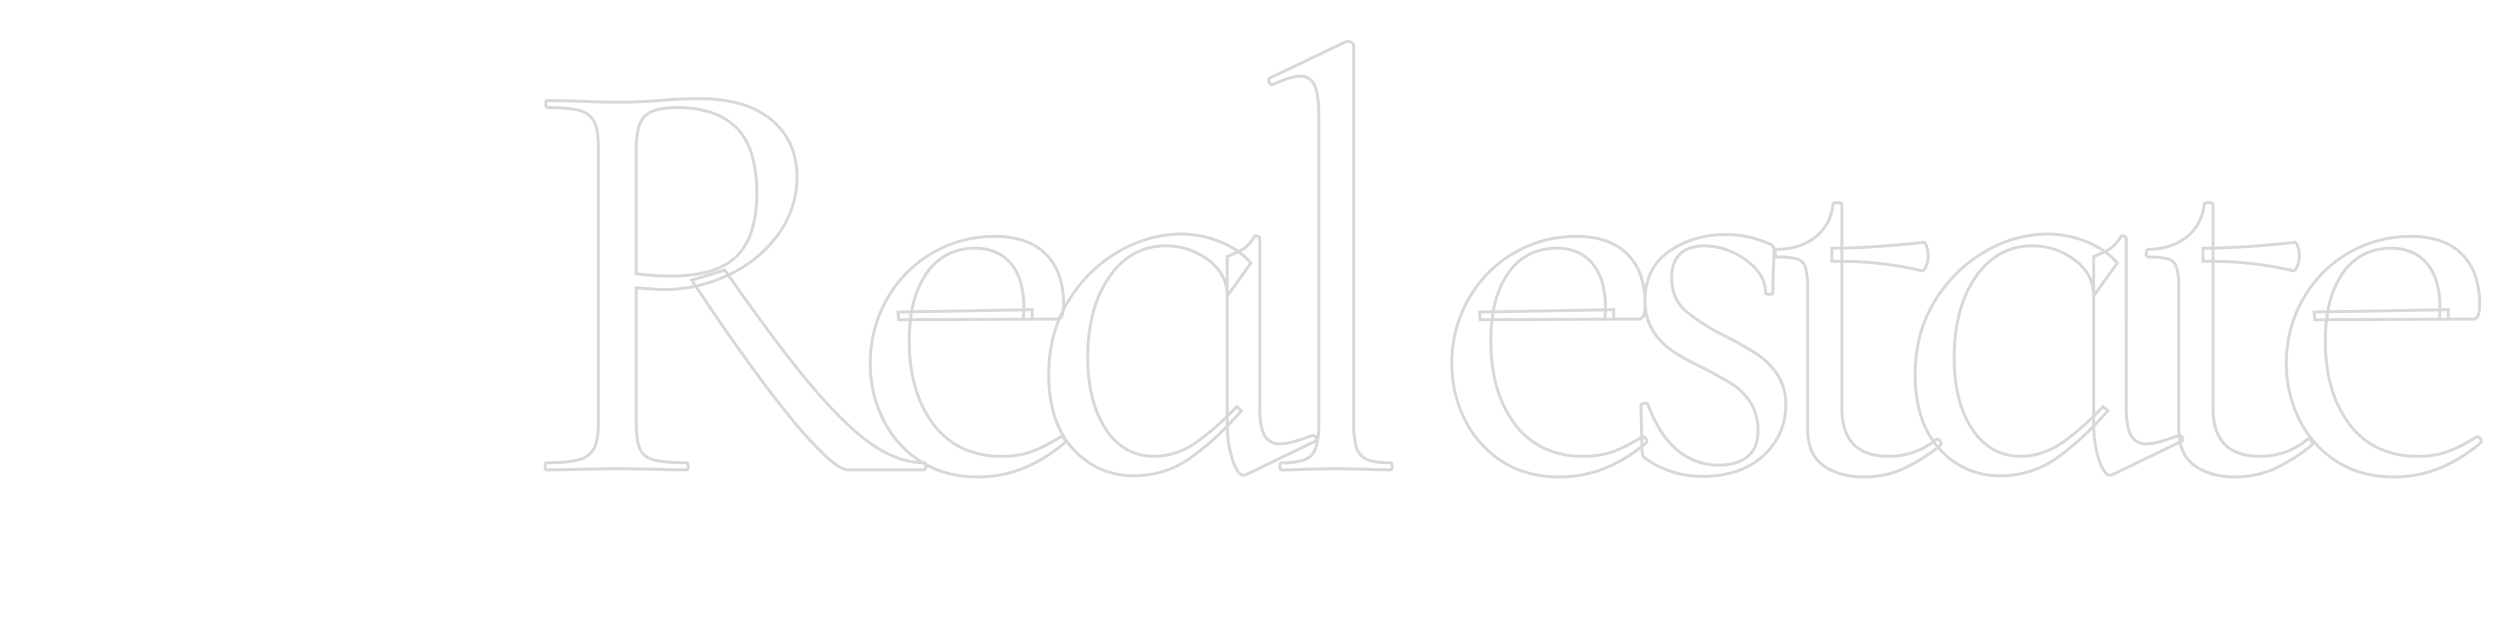 <svg xmlns="http://www.w3.org/2000/svg" xmlns:xlink="http://www.w3.org/1999/xlink" width="846" height="215" viewBox="0 0 846 215">
  <defs>
    <clipPath id="clip-path">
      <rect id="長方形_747" data-name="長方形 747" width="846" height="215" transform="translate(2101 4304)" fill="none" stroke="#707070" stroke-width="1"/>
    </clipPath>
  </defs>
  <g id="img_realestate" transform="translate(-2101 -4304)" clip-path="url(#clip-path)">
    <path id="img_realestate-2" data-name="img_realestate" d="M-37.8,2.9A41.44,41.44,0,0,1-48.682,1.532a31.959,31.959,0,0,1-9.193-4.115A36.472,36.472,0,0,1-65.139-8.85,1.247,1.247,0,0,1-65.705-7.8,58.373,58.373,0,0,1-79.112.463,32.988,32.988,0,0,1-91.6,2.9a29.418,29.418,0,0,1-7.783-.968,20.243,20.243,0,0,1-6.305-2.923,12.778,12.778,0,0,1-5.03-7.707L-132.976,2.047A2.726,2.726,0,0,1-134.2,2.3c-1.471,0-2.765-1.759-4.072-5.536a36.714,36.714,0,0,1-1.78-10.415,91.087,91.087,0,0,1-11.759,10.06A33.094,33.094,0,0,1-160.975.977,34.077,34.077,0,0,1-171.2,2.5,28.24,28.24,0,0,1-182.626.208a28.405,28.405,0,0,1-9.442-6.869q-.146-.159-.291-.321A56.047,56.047,0,0,1-204.712.463,32.988,32.988,0,0,1-217.2,2.9a29.418,29.418,0,0,1-7.783-.968,20.243,20.243,0,0,1-6.305-2.923,12.191,12.191,0,0,1-4.222-5.262A19.685,19.685,0,0,1-236.9-14V-61a26.978,26.978,0,0,0-.676-7.248,3.717,3.717,0,0,0-2.389-2.58A22.678,22.678,0,0,0-246.6-71.5a1.206,1.206,0,0,1-.727-.233c-.031,1.43-.089,2.622-.174,3.562l-.2,8.378a.813.813,0,0,1-.642.768,3.456,3.456,0,0,1-1.058.126,3.456,3.456,0,0,1-1.058-.126.812.812,0,0,1-.642-.774,11.049,11.049,0,0,0-1.6-5.743,17.35,17.35,0,0,0-4.887-5.05A23.452,23.452,0,0,0-271.4-75.3c-3.32,0-5.931.863-7.759,2.566S-281.9-68.439-281.9-65a15.839,15.839,0,0,0,1.112,6.084,12.694,12.694,0,0,0,3.321,4.643,65.92,65.92,0,0,0,13.495,8.628,117.721,117.721,0,0,1,10.95,6.229,24.736,24.736,0,0,1,6.839,6.939A18.54,18.54,0,0,1-243.3-22a23.6,23.6,0,0,1-1.943,9.6,24.1,24.1,0,0,1-5.819,7.966A25.432,25.432,0,0,1-260.189.923,36.766,36.766,0,0,1-272,2.7a34.322,34.322,0,0,1-10.249-1.523,33.745,33.745,0,0,1-9.235-4.566,3.175,3.175,0,0,1-1.416-2.8l-.021-.8A49.224,49.224,0,0,1-305.7.267,41.175,41.175,0,0,1-320.2,2.9a41.44,41.44,0,0,1-10.882-1.368,31.959,31.959,0,0,1-9.193-4.115A36.452,36.452,0,0,1-347.6-8.92a36.316,36.316,0,0,1-5.349-8.061,42.691,42.691,0,0,1-3.263-9.208A44.071,44.071,0,0,1-357.3-36a45.856,45.856,0,0,1,1.416-11.45,43.323,43.323,0,0,1,4.249-10.5,43.022,43.022,0,0,1,6.7-8.954,42.3,42.3,0,0,1,8.779-6.831,41.539,41.539,0,0,1,10.3-4.327A43.554,43.554,0,0,1-314.6-79.5a30.639,30.639,0,0,1,10.065,1.528,19.591,19.591,0,0,1,7.489,4.618,19.71,19.71,0,0,1,4.617,7.385,24.567,24.567,0,0,1,.988,3.678,19.66,19.66,0,0,1,1.617-4.856,18.958,18.958,0,0,1,6.236-7.164,30.914,30.914,0,0,1,8.97-4.345A36.437,36.437,0,0,1-264.2-80.1a35.537,35.537,0,0,1,14.783,3.034,3.062,3.062,0,0,1,1.745,1.109,2.692,2.692,0,0,1,.346,1.09,1.2,1.2,0,0,1,.719-.232c5.192-.131,9.461-1.539,12.69-4.187a15.221,15.221,0,0,0,3.826-4.623,16.763,16.763,0,0,0,1.792-5.925.969.969,0,0,1,.724-.883A4.04,4.04,0,0,1-226.2-90.9a3.229,3.229,0,0,1,1.247.19.982.982,0,0,1,.653.91v14.255c7.606-.169,16.769-.826,27.247-1.952l.027,0H-197c.54,0,.938.534,1.374,1.842A10.929,10.929,0,0,1-195.1-72.2a9.176,9.176,0,0,1-.738,3.49c-.186.453-.754,1.831-1.795,1.831a1.193,1.193,0,0,1-.289-.036A120.651,120.651,0,0,0-224.3-70.059V-20.8c0,5.24,1.281,9.21,3.808,11.8S-214.1-5.1-209-5.1a25.648,25.648,0,0,0,7.979-1.218,23.419,23.419,0,0,0,6.535-3.362,31.724,31.724,0,0,1-4.446-9.728A48.6,48.6,0,0,1-200.5-32.2a52.385,52.385,0,0,1,1.717-13.63,43.4,43.4,0,0,1,5.16-11.836,52.136,52.136,0,0,1,7.75-9.642,46.322,46.322,0,0,1,9.528-7.127,47.489,47.489,0,0,1,10.435-4.4A38.972,38.972,0,0,1-155.4-80.3a35.929,35.929,0,0,1,13.588,2.637,30.52,30.52,0,0,1,6.011,3.232,17.313,17.313,0,0,0,1.723-.985,11.183,11.183,0,0,0,3.237-3.821.915.915,0,0,1,.865-.491,2.164,2.164,0,0,1,.751.16c.746.28,1.124.673,1.124,1.168v57c0,4.427.517,7.609,1.538,9.458A5.158,5.158,0,0,0-121.6-9.3c2.186,0,5.675-.924,10.37-2.747-.046-.63-.07-1.285-.07-1.953V-61a26.978,26.978,0,0,0-.676-7.248,3.717,3.717,0,0,0-2.389-2.58A22.678,22.678,0,0,0-121-71.5c-.391,0-1.3-.175-1.3-1.8s.9-1.8,1.293-1.8c5.192-.131,9.461-1.539,12.69-4.187a15.222,15.222,0,0,0,3.826-4.623,16.763,16.763,0,0,0,1.792-5.925.969.969,0,0,1,.724-.883A4.04,4.04,0,0,1-100.6-90.9a3.229,3.229,0,0,1,1.247.19.982.982,0,0,1,.653.91v14.255c7.606-.169,16.769-.826,27.247-1.952l.027,0h.027c.54,0,.938.534,1.374,1.842A10.929,10.929,0,0,1-69.5-72.2a9.176,9.176,0,0,1-.738,3.49c-.186.453-.754,1.831-1.795,1.831a1.193,1.193,0,0,1-.289-.036A120.651,120.651,0,0,0-98.7-70.059V-20.8c0,5.24,1.281,9.21,3.808,11.8S-88.5-5.1-83.4-5.1a25.475,25.475,0,0,0,8.435-1.372,23.715,23.715,0,0,0,7.247-4.114l.044-.036.556-.278H-67a1.839,1.839,0,0,1,.189.01,36.821,36.821,0,0,1-3.738-6.09,42.692,42.692,0,0,1-3.263-9.208A44.068,44.068,0,0,1-74.9-36a45.857,45.857,0,0,1,1.416-11.45,43.323,43.323,0,0,1,4.249-10.5,43.022,43.022,0,0,1,6.7-8.954,42.3,42.3,0,0,1,8.779-6.831,41.539,41.539,0,0,1,10.3-4.327A43.554,43.554,0,0,1-32.2-79.5a30.64,30.64,0,0,1,10.065,1.528,19.592,19.592,0,0,1,7.489,4.618,19.71,19.71,0,0,1,4.617,7.385A29.081,29.081,0,0,1-8.5-56.2a11.683,11.683,0,0,1-.538,4.192A2.372,2.372,0,0,1-11.4-50.5h-8.2l-40.752.18a61.653,61.653,0,0,0-.35,6.72c0,11.434,2.725,20.82,8.1,27.9a25.961,25.961,0,0,0,9.664,7.95A30.243,30.243,0,0,0-30-5.1,29.233,29.233,0,0,0-19.874-6.669a53.865,53.865,0,0,0,9.608-4.954l.122-.077H-9.8a1.856,1.856,0,0,1,1.507.909,1.562,1.562,0,0,1,.109,1.868l-.039.058-.053.045A51.283,51.283,0,0,1-22.515-.035,41.229,41.229,0,0,1-37.8,2.9Zm5.6-81.4a40.973,40.973,0,0,0-21.047,5.631A41.11,41.11,0,0,0-68.365-57.454,43.02,43.02,0,0,0-73.9-36,41.956,41.956,0,0,0-69.651-17.42a34.9,34.9,0,0,0,12.326,14C-51.967.111-45.4,1.9-37.8,1.9c10.207,0,19.9-3.845,28.816-11.43.086-.154.112-.35-.123-.679S-9.573-10.7-9.8-10.7h-.056a54.548,54.548,0,0,1-9.67,4.969A30.215,30.215,0,0,1-30-4.1,31.23,31.23,0,0,1-43.362-6.847,26.95,26.95,0,0,1-53.4-15.1,38.511,38.511,0,0,1-59.63-27.71,57.1,57.1,0,0,1-61.7-43.6a62.827,62.827,0,0,1,.344-6.715l-3.907.017-.276-3.593,4.715-.083a32.606,32.606,0,0,1,5.115-12.914,19.96,19.96,0,0,1,7.257-6.458A21.074,21.074,0,0,1-38.8-75.5a17.519,17.519,0,0,1,7,1.341,14.646,14.646,0,0,1,5.383,4.036,17.71,17.71,0,0,1,3.4,6.584A32.327,32.327,0,0,1-21.9-54.66l2.8-.049V-51.5h7.7a1.387,1.387,0,0,0,1.439-.892A11.017,11.017,0,0,0-9.5-56.2a28.091,28.091,0,0,0-1.471-9.432,18.718,18.718,0,0,0-4.383-7.015C-19.238-76.531-24.906-78.5-32.2-78.5ZM-109.794-9.138a13.579,13.579,0,0,0,1.641,4.107,11,11,0,0,0,3.041,3.223C-101.615.652-97.069,1.9-91.6,1.9A31.991,31.991,0,0,0-79.488-.463a57.437,57.437,0,0,0,13.18-8.13l.031-.023c.087-.058.249-.166.02-.681-.2-.453-.436-.571-.637-.6l-.232.116a24.7,24.7,0,0,1-7.509,4.25A26.471,26.471,0,0,1-83.4-4.1c-10.816,0-16.3-5.619-16.3-16.7V-70.078c-.954-.015-1.927-.022-2.9-.022h-.5v-5.4h.5c.937,0,1.91-.008,2.9-.025V-89.767a1.892,1.892,0,0,0-.9-.133,2.415,2.415,0,0,0-1.1.154v0a16.49,16.49,0,0,1-5.98,11.228,18.355,18.355,0,0,1-5.91,3.213,25.625,25.625,0,0,1-7.395,1.2H-121c-.112,0-.142.035-.174.087a1.4,1.4,0,0,0-.126.713,1.4,1.4,0,0,0,.126.713c.032.053.062.087.174.087a23.142,23.142,0,0,1,6.965.728,4.716,4.716,0,0,1,3.011,3.22A27.388,27.388,0,0,1-110.3-61v47c0,.666.024,1.317.072,1.941a1.639,1.639,0,0,1,1.2,1.2,1.424,1.424,0,0,1-.03,1.161A1.19,1.19,0,0,1-109.794-9.138ZM-246.6-74.1c-.112,0-.142.035-.174.087a1.4,1.4,0,0,0-.126.713,1.4,1.4,0,0,0,.126.713c.032.053.062.087.174.087a23.142,23.142,0,0,1,6.965.728,4.716,4.716,0,0,1,3.011,3.22A27.388,27.388,0,0,1-235.9-61v47a18.7,18.7,0,0,0,1.31,7.353,11.2,11.2,0,0,0,3.878,4.838C-227.215.652-222.669,1.9-217.2,1.9A31.991,31.991,0,0,0-205.088-.463a54.959,54.959,0,0,0,12.076-7.278c-.3-.366-.6-.742-.886-1.123l0,0,0,0a24.413,24.413,0,0,1-6.805,3.5A26.644,26.644,0,0,1-209-4.1c-10.816,0-16.3-5.619-16.3-16.7V-70.078c-.954-.015-1.927-.022-2.9-.022h-.5v-5.4h.5c.937,0,1.91-.008,2.9-.025V-89.767a1.892,1.892,0,0,0-.9-.133,2.415,2.415,0,0,0-1.1.154v0a16.49,16.49,0,0,1-5.98,11.228,18.355,18.355,0,0,1-5.91,3.213,25.625,25.625,0,0,1-7.395,1.2Zm-68-4.4a40.973,40.973,0,0,0-21.047,5.631,41.11,41.11,0,0,0-15.118,15.415A43.021,43.021,0,0,0-356.3-36a41.956,41.956,0,0,0,4.249,18.581,34.9,34.9,0,0,0,12.326,14C-334.367.111-327.8,1.9-320.2,1.9c9.613,0,18.779-3.411,27.248-10.139l-.051-2a52.77,52.77,0,0,1-8.922,4.505A30.215,30.215,0,0,1-312.4-4.1a31.229,31.229,0,0,1-13.362-2.747A26.95,26.95,0,0,1-335.8-15.1,38.511,38.511,0,0,1-342.03-27.71,57.1,57.1,0,0,1-344.1-43.6a62.825,62.825,0,0,1,.344-6.715l-3.907.017-.276-3.593,4.715-.083a32.606,32.606,0,0,1,5.115-12.914,19.96,19.96,0,0,1,7.257-6.458A21.074,21.074,0,0,1-321.2-75.5a17.519,17.519,0,0,1,7,1.341,14.646,14.646,0,0,1,5.383,4.036,17.71,17.71,0,0,1,3.4,6.584,32.327,32.327,0,0,1,1.12,8.879l2.8-.049V-51.5h7.7a1.387,1.387,0,0,0,1.439-.892A11.016,11.016,0,0,0-291.9-56.2a28.092,28.092,0,0,0-1.471-9.432,18.718,18.718,0,0,0-4.383-7.015C-301.638-76.531-307.306-78.5-314.6-78.5Zm22.66,70.731.04,1.569a2.2,2.2,0,0,0,.977,1.984l.009.006A32.441,32.441,0,0,0-272,1.7c8.5,0,15.314-2.311,20.261-6.868a23.111,23.111,0,0,0,5.581-7.634A22.608,22.608,0,0,0-244.3-22a17.563,17.563,0,0,0-2.716-9.923,23.745,23.745,0,0,0-6.561-6.661,116.762,116.762,0,0,0-10.851-6.171,66.861,66.861,0,0,1-13.7-8.771C-281.3-56.346-282.9-60.206-282.9-65c0-3.728,1.029-6.576,3.059-8.466s4.86-2.834,8.441-2.834a22.876,22.876,0,0,1,7.386,1.227,27.062,27.062,0,0,1,7.005,3.667,18.331,18.331,0,0,1,5.163,5.35,12.036,12.036,0,0,1,1.745,6.095,2.861,2.861,0,0,0,.7.062,2.84,2.84,0,0,0,.7-.063l.2-8.283c.131-1.445.2-3.516.2-6.155a2.034,2.034,0,0,0-.229-1.043c-.062-.1-.3-.375-1.229-.683l-.025-.008-.024-.011A34.537,34.537,0,0,0-264.2-79.1a31.992,31.992,0,0,0-18.812,5.609,17.971,17.971,0,0,0-5.914,6.786,20.96,20.96,0,0,0-1.974,9.3,18.452,18.452,0,0,0,2.621,10.13,22.578,22.578,0,0,0,6.457,6.654,91.134,91.134,0,0,0,10.441,5.766l.011.006c4.128,2.13,7.438,3.989,9.84,5.523a20.659,20.659,0,0,1,6.252,6.351A17.808,17.808,0,0,1-252.7-13.2c0,4-1.238,7.061-3.681,9.085-2.415,2-5.785,3.015-10.019,3.015a22.554,22.554,0,0,1-7.7-1.3,22.336,22.336,0,0,1-6.726-3.912,28.783,28.783,0,0,1-5.624-6.487,46.6,46.6,0,0,1-4.424-9.022l-.006-.016c-.047-.142-.314-.172-.53-.172-.077,0-.161,0-.251.012-.541.049-.642.181-.644.184a.07.07,0,0,0,0,.014l.259,10.112a1.924,1.924,0,0,1,1.348.9,1.562,1.562,0,0,1,.109,1.868l-.039.058-.053.045C-291.093-8.463-291.518-8.111-291.94-7.769Zm100.376.176q.115.128.232.255a27.41,27.41,0,0,0,9.108,6.631A27.247,27.247,0,0,0-171.2,1.5a31.989,31.989,0,0,0,18.812-5.908,91.356,91.356,0,0,0,12.3-10.624c-.005-.319-.008-.644-.008-.968v-.963a84.06,84.06,0,0,1-9.713,8.073A27.024,27.024,0,0,1-156.869-5.3,24.078,24.078,0,0,1-164.4-4.1a18.914,18.914,0,0,1-9.421-2.365,21.642,21.642,0,0,1-7.3-7.059,34.91,34.91,0,0,1-4.643-10.8A56.261,56.261,0,0,1-187.3-38a59.708,59.708,0,0,1,1.842-15.354,38.945,38.945,0,0,1,5.548-12.231,25.659,25.659,0,0,1,8.595-8.028A22.38,22.38,0,0,1-160.4-76.3a24.483,24.483,0,0,1,7.758,1.226A24.483,24.483,0,0,1-145.7-71.4a16.924,16.924,0,0,1,4.943,5.618,14.058,14.058,0,0,1,.657,1.446v-8.2l.314-.126c1.107-.443,2.1-.866,2.949-1.264a29.877,29.877,0,0,0-5.352-2.809A34.933,34.933,0,0,0-155.4-79.3a41.527,41.527,0,0,0-20.455,5.736,47.589,47.589,0,0,0-16.922,16.431c-4.461,7.085-6.723,15.474-6.723,24.934,0,8.958,1.955,16.327,5.811,21.914q.187-.148.371-.3l.044-.036.556-.278h.118a1.758,1.758,0,0,1,1.657,1.2,1.392,1.392,0,0,1-.362,1.907Zm52.48-7.039a36.815,36.815,0,0,0,1.757,11.069C-135.863.668-134.739,1.3-134.2,1.3a1.752,1.752,0,0,0,.776-.147l.006,0L-110.933-9.7c-.078-.424-.145-.861-.2-1.308C-115.872-9.188-119.3-8.3-121.6-8.3a6.155,6.155,0,0,1-5.838-3.158c-1.118-2.027-1.662-5.279-1.662-9.942V-78.37a1.2,1.2,0,0,0-.476-.262,1.185,1.185,0,0,0-.4-.1,12.124,12.124,0,0,1-3.543,4.145c-.382.255-.839.524-1.365.805l.011.008-.013.007a25.026,25.026,0,0,1,3.667,3.436l.259.3L-139.1-58.64v39.3c.776-.776,1.559-1.581,2.337-2.4l.331-.349,2.339,2.047-.331.376C-135.977-17.905-137.544-16.212-139.084-14.633Zm-150.845-7.534c2.491,6.682,5.771,11.757,9.749,15.084a21.341,21.341,0,0,0,6.424,3.738A21.558,21.558,0,0,0-266.4-2.1c3.994,0,7.151-.937,9.381-2.785a8.52,8.52,0,0,0,2.48-3.427A13.11,13.11,0,0,0-253.7-13.2a16.831,16.831,0,0,0-2.421-9.23,19.669,19.669,0,0,0-5.948-6.049c-2.375-1.517-5.657-3.359-9.755-5.474a92.062,92.062,0,0,1-10.553-5.831,23.571,23.571,0,0,1-6.743-6.946,16.9,16.9,0,0,1-2.239-5.483q-.038.107-.079.205A2.372,2.372,0,0,1-293.8-50.5H-302l-40.752.18a61.648,61.648,0,0,0-.35,6.72c0,11.434,2.725,20.82,8.1,27.9a25.961,25.961,0,0,0,9.664,7.95A30.243,30.243,0,0,0-312.4-5.1a29.233,29.233,0,0,0,10.126-1.569,52.976,52.976,0,0,0,9.241-4.725L-293.3-21.8c0-.395.2-1.075,1.555-1.2.119-.011.234-.016.341-.016C-290.426-23.014-290.061-22.556-289.929-22.167ZM-160.4-75.3a21.392,21.392,0,0,0-10.434,2.563,24.674,24.674,0,0,0-8.255,7.722c-4.785,6.882-7.21,15.971-7.21,27.015,0,9.853,2.024,17.9,6.017,23.924a20.656,20.656,0,0,0,6.954,6.741A17.928,17.928,0,0,0-164.4-5.1a24.073,24.073,0,0,0,14.013-4.609A84.408,84.408,0,0,0-140.1-18.354V-58.8a13.877,13.877,0,0,0-1.543-6.518A15.937,15.937,0,0,0-146.3-70.6a23.488,23.488,0,0,0-6.658-3.526A23.487,23.487,0,0,0-160.4-75.3ZM-193.1-9.473c.285.382.581.757.886,1.122l.311-.243.031-.023c.087-.058.249-.166.02-.681-.2-.453-.436-.571-.637-.6l-.232.116Q-192.914-9.624-193.1-9.473Zm-98.909-1.191.042,1.629q.3-.245.589-.495c.086-.154.112-.35-.123-.679A1.219,1.219,0,0,0-292.014-10.664Zm181.916-.155q.047.349.105.688a.145.145,0,0,0,.061-.047.567.567,0,0,0-.042-.364A1.346,1.346,0,0,0-110.1-10.819Zm-29-7.114v1.878c1.191-1.242,2.4-2.549,3.593-3.9l-.861-.753C-137.28-19.751-138.2-18.82-139.1-17.933Zm74.639-34.977.124,1.607,3.1-.014c.071-.559.152-1.112.239-1.655Zm-282.4,0,.124,1.607,3.1-.014c.071-.559.152-1.112.24-1.655Zm286.878-.079c-.091.546-.173,1.1-.247,1.668l37.155-.164.12-2.156Zm-282.4,0c-.091.546-.173,1.1-.247,1.668l37.155-.164.12-2.156ZM-22.071-51.5H-20.1v-2.191l-1.852.033Zm-282.4,0h1.971v-2.191l-1.852.033ZM-38.8-74.5A20.087,20.087,0,0,0-48-72.454a18.971,18.971,0,0,0-6.893,6.142A31.488,31.488,0,0,0-59.8-53.992l36.9-.65c-.006-6.494-1.447-11.485-4.282-14.835A13.655,13.655,0,0,0-32.2-73.241,16.53,16.53,0,0,0-38.8-74.5Zm-282.4,0a20.087,20.087,0,0,0-9.2,2.046,18.971,18.971,0,0,0-6.893,6.142A31.489,31.489,0,0,0-342.2-53.992l36.9-.65c-.006-6.494-1.447-11.485-4.282-14.835a13.655,13.655,0,0,0-5.017-3.764A16.53,16.53,0,0,0-321.2-74.5Zm182.1,2.638v11.5l6.862-9.607a24.209,24.209,0,0,0-3.657-3.3C-136.8-72.829-137.876-72.358-139.1-71.862Zm40.4.8a121.67,121.67,0,0,1,26.621,3.174.187.187,0,0,0,.046.006c.038,0,.385-.034.87-1.211A8.186,8.186,0,0,0-70.5-72.2a9.935,9.935,0,0,0-.474-3.142,4,4,0,0,0-.51-1.146c-10.458,1.122-19.611,1.775-27.216,1.944Zm-125.6,0a121.67,121.67,0,0,1,26.621,3.174.187.187,0,0,0,.046.006c.038,0,.385-.034.87-1.211a8.186,8.186,0,0,0,.662-3.11,9.935,9.935,0,0,0-.474-3.142,4,4,0,0,0-.51-1.146c-10.458,1.122-19.611,1.775-27.216,1.944Zm122.2-.04c.806,0,1.609.009,2.4.022v-3.447c-.815.014-1.619.022-2.4.024Zm-125.6,0c.806,0,1.609.009,2.4.022v-3.447c-.815.014-1.619.022-2.4.024ZM-517,2.9a42.31,42.31,0,0,1-9.708-1.069,33.071,33.071,0,0,1-7.6-2.791C-534.377.3-535.012.5-535.4.5H-561c-1.811,0-4.3-1.44-7.609-4.4a123.154,123.154,0,0,1-11.877-12.879c-9-10.918-19.9-26-32.4-44.827A53.4,53.4,0,0,1-623.8-60.5c-.792,0-3.574-.183-8.5-.56V-16.2c0,4.046.39,7.008,1.16,8.8a6.231,6.231,0,0,0,4.378,3.516c2.278.651,5.966.981,10.963.981.411,0,1.1.221,1.1,1.7s-.689,1.7-1.1,1.7c-4.118,0-7.421-.067-9.819-.2L-639.4.1l-13.581.2c-2.4.133-5.835.2-10.219.2a.812.812,0,0,1-.774-.642A3.456,3.456,0,0,1-664.1-1.2a3.456,3.456,0,0,1,.126-1.058A.812.812,0,0,1-663.2-2.9c4.993,0,8.713-.363,11.054-1.078a7.335,7.335,0,0,0,4.7-3.645c.894-1.788,1.347-4.673,1.347-8.576v-92.6c0-3.908-.422-6.8-1.254-8.589a6.852,6.852,0,0,0-4.5-3.634c-2.274-.715-5.958-1.077-10.95-1.077-.411,0-1.1-.221-1.1-1.7s.689-1.7,1.1-1.7h.01l9.814.2c5.566.265,10.134.4,13.576.4,2.911,0,5.661-.067,8.174-.2s4.667-.267,6.388-.4c5.055-.4,9.577-.6,13.438-.6a50.274,50.274,0,0,1,14.141,1.82,29.192,29.192,0,0,1,10.579,5.5,23.921,23.921,0,0,1,6.585,8.579,26.757,26.757,0,0,1,2.194,11,33.553,33.553,0,0,1-1.574,10.278,33.964,33.964,0,0,1-4.719,9.312,41.494,41.494,0,0,1-7.364,7.9,47.477,47.477,0,0,1-9.337,5.973c10.883,15.556,20.159,27.908,27.576,36.72,7.735,9.189,14.666,15.922,20.6,20.01,5.08,3.5,10.116,5.511,15,6a36.293,36.293,0,0,1-6.682-5.9,36.316,36.316,0,0,1-5.349-8.061,42.7,42.7,0,0,1-3.263-9.208A44.072,44.072,0,0,1-554.1-36a45.856,45.856,0,0,1,1.416-11.45,43.323,43.323,0,0,1,4.249-10.5,43.023,43.023,0,0,1,6.7-8.954,42.305,42.305,0,0,1,8.779-6.831,41.539,41.539,0,0,1,10.3-4.327A43.554,43.554,0,0,1-511.4-79.5a30.64,30.64,0,0,1,10.065,1.528,19.592,19.592,0,0,1,7.489,4.618,19.711,19.711,0,0,1,4.617,7.385A29.072,29.072,0,0,1-487.7-56.21q.425-.738.877-1.456a52.136,52.136,0,0,1,7.75-9.642,46.322,46.322,0,0,1,9.528-7.127,47.489,47.489,0,0,1,10.435-4.4A38.972,38.972,0,0,1-448.6-80.3a35.928,35.928,0,0,1,13.588,2.637A30.52,30.52,0,0,1-429-74.431a17.315,17.315,0,0,0,1.723-.985,11.184,11.184,0,0,0,3.237-3.821.915.915,0,0,1,.865-.491,2.164,2.164,0,0,1,.751.16c.746.28,1.124.673,1.124,1.168v57c0,4.427.517,7.609,1.538,9.458A5.158,5.158,0,0,0-414.8-9.3c2.194,0,5.7-.931,10.419-2.766l.087-.034h.494a1.531,1.531,0,0,1,1.282.651A45.754,45.754,0,0,0-402.3-16.2V-119.6c0-4.708-.457-8.14-1.358-10.2a4.527,4.527,0,0,0-4.542-2.9c-1.919,0-4.945.927-8.994,2.756l-.1.044h-.508c-.443,0-1.043-.235-1.379-1.356-.383-1.278.257-1.685.588-1.806l25.569-12.185a2.727,2.727,0,0,1,1.222-.252,2.369,2.369,0,0,1,1.52.616,1.91,1.91,0,0,1,.78,1.484V-16.2a29.969,29.969,0,0,0,.876,8.447,5.817,5.817,0,0,0,3.233,3.7c1.659.766,4.28,1.154,7.79,1.154.411,0,1.1.221,1.1,1.7s-.689,1.7-1.1,1.7c-2.925,0-5.355-.067-7.223-.2L-396,.1l-10.778.2c-1.869.133-4.433.2-7.623.2-.411,0-1.1-.221-1.1-1.7s.689-1.7,1.1-1.7a21.433,21.433,0,0,0,7.805-1.061,5.818,5.818,0,0,0,3.322-3.7,12.635,12.635,0,0,0,.41-1.521,1.689,1.689,0,0,1-.163.055L-426.176,2.047A2.726,2.726,0,0,1-427.4,2.3c-1.471,0-2.765-1.759-4.073-5.536a36.714,36.714,0,0,1-1.78-10.415,91.086,91.086,0,0,1-11.759,10.06A33.094,33.094,0,0,1-454.175.977,34.077,34.077,0,0,1-464.4,2.5,28.24,28.24,0,0,1-475.826.208a28.405,28.405,0,0,1-9.442-6.869,27.634,27.634,0,0,1-2.009-2.447,1.666,1.666,0,0,1-.107.185l-.039.058-.053.045a51.283,51.283,0,0,1-14.24,8.784A41.229,41.229,0,0,1-517,2.9Zm-17.434-5.06A35.958,35.958,0,0,0-517,1.9c10.207,0,19.9-3.845,28.816-11.43.086-.154.112-.35-.123-.679s-.466-.491-.693-.491h-.056a54.548,54.548,0,0,1-9.67,4.969A30.215,30.215,0,0,1-509.2-4.1a31.23,31.23,0,0,1-13.363-2.747A26.95,26.95,0,0,1-532.6-15.1,38.513,38.513,0,0,1-538.83-27.71,57.1,57.1,0,0,1-540.9-43.6a62.818,62.818,0,0,1,.344-6.715l-3.907.017-.276-3.593,4.715-.083a32.607,32.607,0,0,1,5.115-12.914,19.96,19.96,0,0,1,7.257-6.458A21.074,21.074,0,0,1-518-75.5a17.519,17.519,0,0,1,7,1.341,14.646,14.646,0,0,1,5.383,4.036,17.71,17.71,0,0,1,3.4,6.584,32.326,32.326,0,0,1,1.12,8.879l2.8-.049V-51.5h7.7a2.02,2.02,0,0,0,.6-.081c.376-.887.786-1.769,1.219-2.625.055-.572.083-1.242.083-1.994a28.091,28.091,0,0,0-1.471-9.432,18.718,18.718,0,0,0-4.383-7.015c-3.884-3.884-9.552-5.854-16.846-5.854a40.973,40.973,0,0,0-21.047,5.631,41.11,41.11,0,0,0-15.118,15.415A43.02,43.02,0,0,0-553.1-36a41.957,41.957,0,0,0,4.249,18.581,34.9,34.9,0,0,0,12.326,14c.266.175.538.348.811.515l.314,0A1,1,0,0,1-534.434-2.16Zm45.2-48.672A48.574,48.574,0,0,0-492.7-32.2c0,10.62,2.748,18.984,8.168,24.861a27.41,27.41,0,0,0,9.108,6.631A27.247,27.247,0,0,0-464.4,1.5a31.989,31.989,0,0,0,18.812-5.908,91.356,91.356,0,0,0,12.3-10.624c-.005-.319-.008-.644-.008-.968v-.963a84.058,84.058,0,0,1-9.713,8.073A27.024,27.024,0,0,1-450.069-5.3,24.078,24.078,0,0,1-457.6-4.1a18.915,18.915,0,0,1-9.421-2.365,21.642,21.642,0,0,1-7.3-7.059,34.909,34.909,0,0,1-4.643-10.8A56.261,56.261,0,0,1-480.5-38a59.707,59.707,0,0,1,1.842-15.354,38.945,38.945,0,0,1,5.547-12.231,25.659,25.659,0,0,1,8.595-8.028A22.38,22.38,0,0,1-453.6-76.3a24.483,24.483,0,0,1,7.758,1.226A24.483,24.483,0,0,1-438.9-71.4a16.924,16.924,0,0,1,4.943,5.618,14.058,14.058,0,0,1,.657,1.446v-8.2l.314-.126c1.107-.443,2.1-.866,2.949-1.264a29.878,29.878,0,0,0-5.352-2.809A34.933,34.933,0,0,0-448.6-79.3a41.527,41.527,0,0,0-20.455,5.736,47.589,47.589,0,0,0-16.922,16.431c-.656,1.041-1.271,2.122-1.831,3.215a7.047,7.047,0,0,1-.431,1.911A2.352,2.352,0,0,1-489.232-50.833Zm56.948,36.2a36.816,36.816,0,0,0,1.757,11.069C-429.063.668-427.939,1.3-427.4,1.3a1.752,1.752,0,0,0,.776-.147l.006,0,23.246-11.222.05-.013a.323.323,0,0,0,.189-.093.567.567,0,0,0-.042-.364c-.164-.491-.4-.558-.626-.558h-.306c-4.858,1.884-8.357,2.8-10.694,2.8a6.155,6.155,0,0,1-5.838-3.158c-1.118-2.027-1.662-5.279-1.662-9.942V-78.37a1.2,1.2,0,0,0-.476-.262,1.177,1.177,0,0,0-.4-.1,12.124,12.124,0,0,1-3.543,4.145c-.382.255-.839.524-1.365.805l.011.008-.013.007a25.025,25.025,0,0,1,3.667,3.436l.259.3L-432.3-58.64v39.3c.776-.776,1.559-1.581,2.337-2.4l.331-.349,2.339,2.047-.331.376C-429.177-17.905-430.744-16.212-432.284-14.633ZM-611.837-61.839c12.388,18.649,23.194,33.592,32.123,44.421A122.214,122.214,0,0,0-567.941-4.648C-564.867-1.9-562.532-.5-561-.5h25.59a1.386,1.386,0,0,0,.11-.7c0-.112,0-.214-.013-.305-.231-.131-.462-.265-.689-.4h0a26.993,26.993,0,0,1-8.5-1.656,39,39,0,0,1-8.779-4.625c-6.009-4.139-13.007-10.932-20.8-20.19-7.458-8.86-16.784-21.281-27.724-36.925h0A50.944,50.944,0,0,1-611.837-61.839ZM-639.4-.9h.007l13.82.2c2.378.132,5.662.2,9.762.2a1.385,1.385,0,0,0,.11-.7,1.385,1.385,0,0,0-.11-.7c-5.084,0-8.861-.343-11.227-1.019A7.262,7.262,0,0,1-632.06-7c-.835-1.948-1.24-4.956-1.24-9.2V-62.14l.538.041c5.163.4,8.178.6,8.962.6a52.517,52.517,0,0,0,10.32-1.007l-.937-1.417-.369-.559,12.189-3.7.208.3.916,1.314A42.913,42.913,0,0,0-585.007-80.19,32.153,32.153,0,0,0-578.9-99.2a25.766,25.766,0,0,0-2.106-10.6,22.929,22.929,0,0,0-6.315-8.221c-5.614-4.7-13.715-7.083-24.079-7.083-3.836,0-8.331.2-13.361.6-1.73.133-3.888.268-6.413.4s-5.3.2-8.226.2c-3.457,0-8.038-.135-13.616-.4l-9.774-.2a1.389,1.389,0,0,0-.11.7,1.386,1.386,0,0,0,.11.7c5.089,0,8.87.378,11.239,1.123a7.9,7.9,0,0,1,5.1,4.166c.906,1.951,1.346,4.9,1.346,9.011v92.6c0,4.117-.475,7.068-1.453,9.024a8.293,8.293,0,0,1-5.3,4.155c-2.41.737-6.173,1.114-11.184,1.122a2.868,2.868,0,0,0-.062.7,2.872,2.872,0,0,0,.062.7c4.293,0,7.66-.069,10.011-.2h.02Zm225.011-1a1.386,1.386,0,0,0-.11.7,1.386,1.386,0,0,0,.11.7c3.168,0,5.71-.067,7.554-.2h.026L-396-.9h.009l11.227.2c1.844.132,4.251.2,7.154.2a1.386,1.386,0,0,0,.11-.7,1.386,1.386,0,0,0-.11-.7c-3.7,0-6.384-.408-8.2-1.246a6.855,6.855,0,0,1-3.767-4.3A30.849,30.849,0,0,1-390.5-16.2V-143.4a.956.956,0,0,0-.42-.716,1.41,1.41,0,0,0-.88-.384,1.752,1.752,0,0,0-.776.147l-.008,0-25.628,12.213-.029.01a.109.109,0,0,0-.037.018s-.074.126.058.564c.045.151.21.644.421.644h.293c4.187-1.884,7.233-2.8,9.307-2.8a5.508,5.508,0,0,1,5.458,3.5c.97,2.218,1.442,5.685,1.442,10.6V-16.2a28.989,28.989,0,0,1-1.027,8.863,6.853,6.853,0,0,1-3.878,4.3A22.307,22.307,0,0,1-414.389-1.9ZM-453.6-75.3a21.392,21.392,0,0,0-10.434,2.563,24.674,24.674,0,0,0-8.255,7.722C-477.074-58.133-479.5-49.044-479.5-38c0,9.853,2.024,17.9,6.017,23.924a20.657,20.657,0,0,0,6.954,6.741A17.928,17.928,0,0,0-457.6-5.1a24.073,24.073,0,0,0,14.013-4.609A84.409,84.409,0,0,0-433.3-18.354V-58.8a13.877,13.877,0,0,0-1.543-6.518A15.937,15.937,0,0,0-439.5-70.6a23.487,23.487,0,0,0-6.658-3.526A23.487,23.487,0,0,0-453.6-75.3Zm-85.95,24.98a61.648,61.648,0,0,0-.35,6.72c0,11.434,2.725,20.82,8.1,27.9a25.961,25.961,0,0,0,9.664,7.95A30.243,30.243,0,0,0-509.2-5.1a29.233,29.233,0,0,0,10.126-1.569,53.866,53.866,0,0,0,9.608-4.954l.122-.077h.384a31.777,31.777,0,0,1-2.639-5.944A46.686,46.686,0,0,1-493.7-32.2a49.919,49.919,0,0,1,3.258-18.3q-.078,0-.158,0h-8.2ZM-432.3-17.933v1.878c1.191-1.242,2.4-2.549,3.593-3.9l-.861-.753C-430.48-19.751-431.4-18.82-432.3-17.933ZM-543.661-52.909l.124,1.607,3.1-.014c.071-.559.151-1.112.24-1.655Zm4.478-.079c-.091.546-.173,1.1-.247,1.668l37.155-.164.12-2.156Zm37.911,1.488h1.971v-2.191l-1.852.033ZM-518-74.5a20.087,20.087,0,0,0-9.2,2.046,18.97,18.97,0,0,0-6.893,6.142A31.489,31.489,0,0,0-539-53.992l36.9-.65c-.006-6.494-1.447-11.485-4.282-14.835a13.655,13.655,0,0,0-5.017-3.764A16.53,16.53,0,0,0-518-74.5Zm85.7,2.638v11.5l6.862-9.607a24.208,24.208,0,0,0-3.657-3.3C-430-72.829-431.076-72.358-432.3-71.862Zm-180.913,7.946.785,1.186a49.907,49.907,0,0,0,10.039-3.406l-.613-.879ZM-621-65.1a74.2,74.2,0,0,1-11.882-.807l-.418-.07V-108.4a29.283,29.283,0,0,1,.766-7.277,9.229,9.229,0,0,1,2.392-4.488,10.1,10.1,0,0,1,4.416-2.218A27.3,27.3,0,0,1-619-123.1a36.926,36.926,0,0,1,11.785,1.726,22.429,22.429,0,0,1,8.666,5.218,21.651,21.651,0,0,1,5.3,9.209A46.539,46.539,0,0,1-591.5-93.4a41.449,41.449,0,0,1-1.7,12.5,21.9,21.9,0,0,1-5.145,8.849,21.331,21.331,0,0,1-9.135,5.227A46.911,46.911,0,0,1-621-65.1Zm-11.3-1.726A75.064,75.064,0,0,0-621-66.1c10.213,0,17.6-2.238,21.944-6.651S-592.5-84.114-592.5-93.4c0-10.213-2.271-17.629-6.751-22.044S-610.377-122.1-619-122.1c-5.045,0-8.564.9-10.459,2.666s-2.841,5.472-2.841,11.035Z" transform="translate(2949.1 4463)" fill="#d8d8d8"/>
  </g>
</svg>
